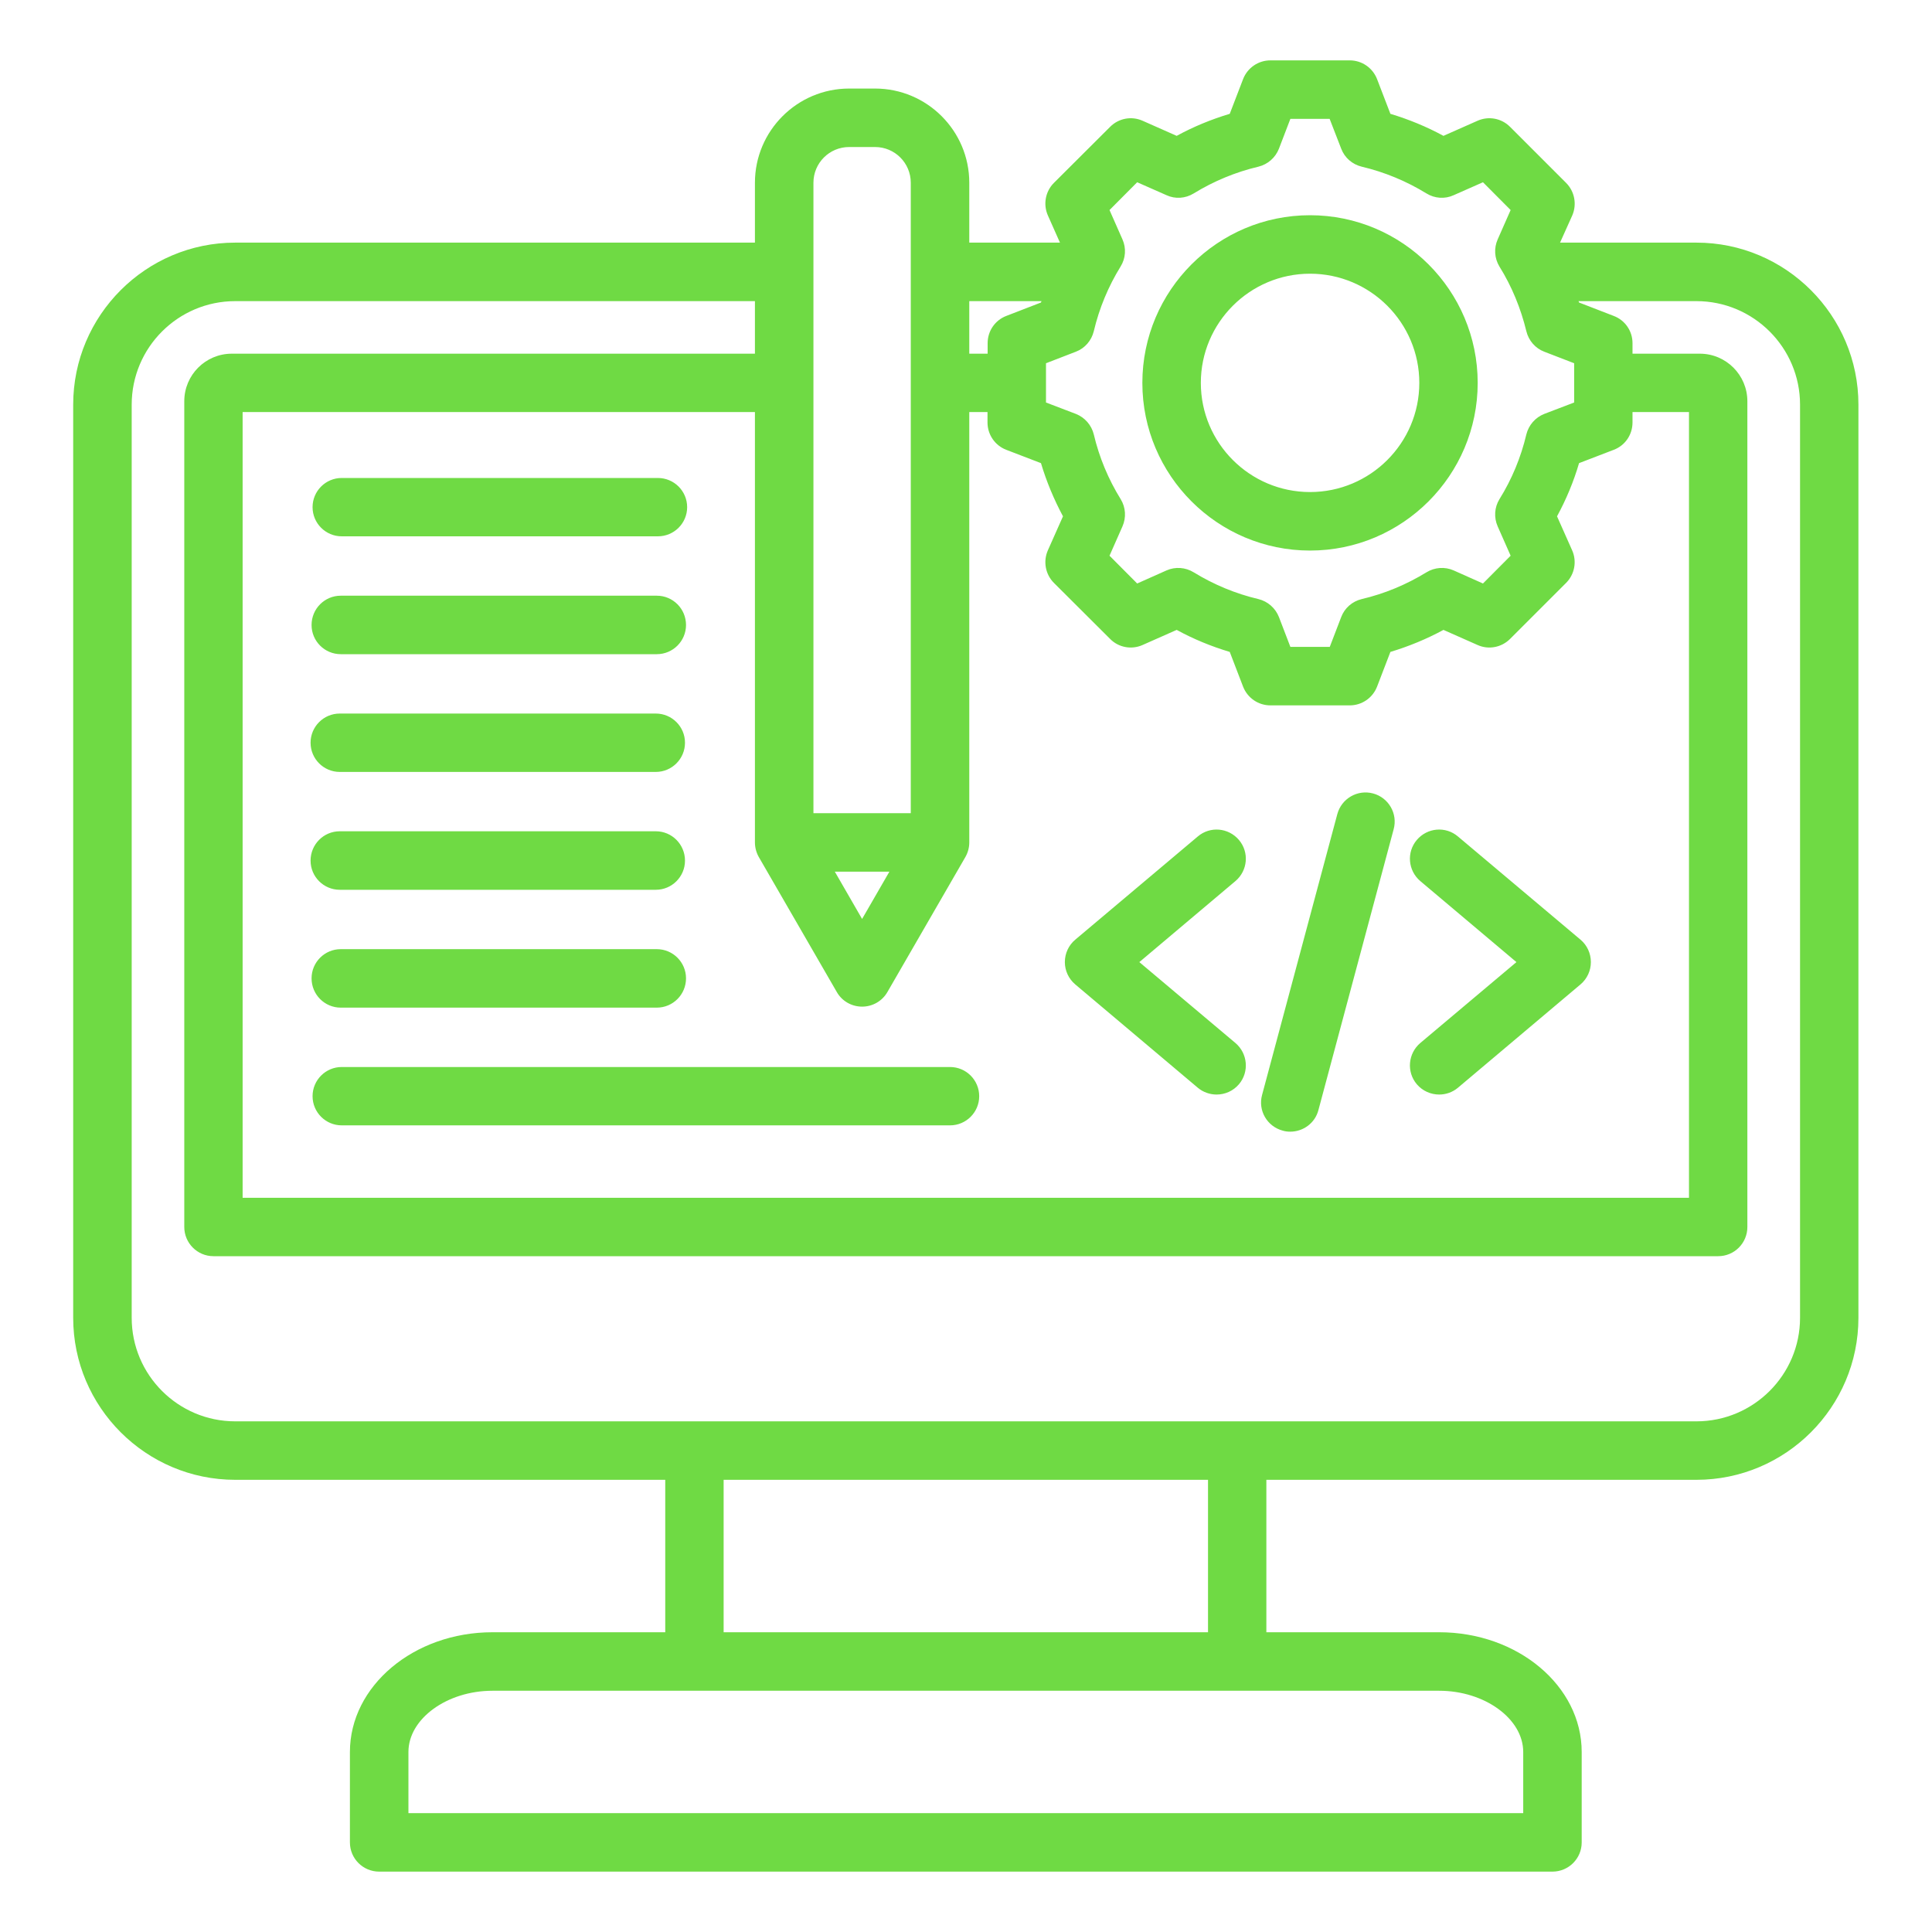 <svg xmlns="http://www.w3.org/2000/svg" xmlns:xlink="http://www.w3.org/1999/xlink" width="80" zoomAndPan="magnify" viewBox="0 0 60 60" height="80" preserveAspectRatio="xMidYMid meet" version="1.0"><defs><clipPath id="e322e55e72"><path d="M 2.262 1.875 L 57.762 1.875 L 57.762 58.125 L 2.262 58.125 Z M 2.262 1.875 " clip-rule="nonzero"/></clipPath></defs><g clip-path="url(#e322e55e72)"><path fill="#6fda44" d="M 52.684 7.535 L 48.449 7.535 L 48.828 6.691 C 48.977 6.348 48.902 5.945 48.637 5.68 L 46.895 3.938 C 46.629 3.672 46.23 3.598 45.887 3.75 L 44.828 4.219 C 44.305 3.934 43.75 3.707 43.18 3.535 L 42.766 2.457 C 42.629 2.105 42.293 1.875 41.918 1.875 L 39.453 1.875 C 39.078 1.875 38.742 2.105 38.605 2.457 L 38.191 3.535 C 37.617 3.707 37.066 3.934 36.543 4.219 L 35.484 3.75 C 35.141 3.598 34.742 3.672 34.477 3.938 L 32.73 5.68 C 32.465 5.945 32.391 6.348 32.543 6.691 L 32.918 7.535 L 30.102 7.535 L 30.102 5.676 C 30.102 4.062 28.789 2.75 27.176 2.75 L 26.371 2.75 C 24.758 2.75 23.445 4.062 23.445 5.676 L 23.445 7.535 L 7.305 7.535 C 4.531 7.535 2.273 9.793 2.273 12.566 L 2.273 40.926 C 2.273 43.699 4.531 45.957 7.305 45.957 L 20.66 45.957 L 20.66 50.691 L 15.293 50.691 C 12.852 50.691 10.867 52.359 10.867 54.41 L 10.867 57.219 C 10.867 57.719 11.273 58.125 11.777 58.125 L 48.211 58.125 C 48.715 58.125 49.121 57.719 49.121 57.219 L 49.121 54.41 C 49.121 52.359 47.137 50.691 44.695 50.691 L 39.328 50.691 L 39.328 45.957 L 52.684 45.957 C 55.457 45.957 57.715 43.699 57.715 40.926 L 57.715 12.566 C 57.715 9.793 55.457 7.535 52.684 7.535 Z M 33.969 10.285 C 34.137 9.574 34.418 8.898 34.801 8.277 C 34.961 8.02 34.98 7.707 34.859 7.434 L 34.457 6.523 L 35.316 5.66 L 36.227 6.062 C 36.5 6.188 36.816 6.164 37.07 6.008 C 37.695 5.625 38.371 5.344 39.082 5.176 C 39.371 5.105 39.609 4.898 39.719 4.617 L 40.074 3.691 L 41.293 3.691 L 41.652 4.617 C 41.758 4.898 41.996 5.105 42.289 5.176 C 43 5.344 43.676 5.625 44.301 6.008 C 44.555 6.164 44.871 6.188 45.145 6.062 L 46.055 5.66 L 46.914 6.523 L 46.512 7.434 C 46.391 7.707 46.41 8.02 46.566 8.277 C 46.953 8.898 47.23 9.578 47.402 10.285 C 47.473 10.578 47.68 10.816 47.957 10.922 L 48.887 11.281 L 48.887 12.5 L 47.957 12.855 C 47.68 12.965 47.473 13.203 47.402 13.492 C 47.234 14.203 46.953 14.883 46.566 15.504 C 46.41 15.758 46.391 16.074 46.512 16.348 L 46.914 17.258 L 46.055 18.121 L 45.145 17.715 C 44.871 17.594 44.555 17.617 44.301 17.773 C 43.676 18.156 43 18.438 42.289 18.605 C 41.996 18.676 41.758 18.883 41.652 19.164 L 41.297 20.09 L 40.074 20.09 L 39.719 19.164 C 39.609 18.883 39.371 18.676 39.082 18.605 C 38.371 18.438 37.695 18.156 37.07 17.773 C 36.816 17.617 36.5 17.594 36.227 17.715 L 35.316 18.121 L 34.457 17.258 L 34.859 16.348 C 34.98 16.074 34.961 15.758 34.805 15.504 C 34.418 14.879 34.137 14.203 33.969 13.492 C 33.898 13.203 33.691 12.965 33.414 12.855 L 32.484 12.5 L 32.484 11.281 L 33.414 10.922 C 33.691 10.816 33.898 10.578 33.969 10.285 Z M 23.566 26.617 L 25.988 30.809 C 26.148 31.09 26.449 31.262 26.773 31.262 C 27.098 31.262 27.398 31.09 27.559 30.809 L 29.98 26.617 C 30.059 26.48 30.102 26.32 30.102 26.164 L 30.102 12.797 L 30.668 12.797 L 30.668 13.121 C 30.668 13.5 30.902 13.836 31.25 13.969 L 32.328 14.383 C 32.5 14.957 32.73 15.508 33.012 16.035 L 32.543 17.09 C 32.391 17.434 32.465 17.836 32.73 18.102 L 34.477 19.844 C 34.738 20.109 35.141 20.184 35.484 20.031 L 36.543 19.562 C 37.066 19.848 37.617 20.074 38.191 20.246 L 38.605 21.324 C 38.742 21.676 39.078 21.906 39.453 21.906 L 41.918 21.906 C 42.293 21.906 42.629 21.676 42.766 21.324 L 43.18 20.246 C 43.75 20.074 44.301 19.848 44.828 19.562 L 45.887 20.031 C 46.227 20.184 46.629 20.109 46.895 19.844 L 48.637 18.102 C 48.902 17.836 48.977 17.434 48.824 17.09 L 48.355 16.035 C 48.641 15.508 48.871 14.957 49.039 14.383 L 50.117 13.969 C 50.469 13.836 50.699 13.5 50.699 13.121 L 50.699 12.797 L 52.453 12.797 L 52.453 37.199 L 7.535 37.199 L 7.535 12.797 L 23.445 12.797 L 23.445 26.164 C 23.445 26.32 23.488 26.48 23.566 26.617 Z M 25.926 27.07 L 27.621 27.07 L 26.773 28.539 Z M 32.344 9.352 C 32.34 9.367 32.336 9.379 32.328 9.395 L 31.25 9.812 C 30.902 9.945 30.672 10.281 30.672 10.656 L 30.672 10.984 L 30.102 10.984 L 30.102 9.352 Z M 26.371 4.566 L 27.176 4.566 C 27.789 4.566 28.285 5.062 28.285 5.676 L 28.285 25.254 L 25.262 25.254 L 25.262 5.676 C 25.262 5.062 25.758 4.566 26.371 4.566 Z M 47.305 54.41 L 47.305 56.309 L 12.684 56.309 L 12.684 54.41 C 12.684 53.379 13.879 52.508 15.293 52.508 L 44.695 52.508 C 46.109 52.508 47.305 53.379 47.305 54.41 Z M 37.516 50.691 L 22.473 50.691 L 22.473 45.957 L 37.516 45.957 Z M 55.902 40.926 C 55.902 42.699 54.457 44.141 52.684 44.141 L 7.305 44.141 C 5.531 44.141 4.09 42.699 4.09 40.926 L 4.09 12.566 C 4.09 10.793 5.531 9.352 7.305 9.352 L 23.445 9.352 L 23.445 10.984 L 7.199 10.984 C 6.383 10.984 5.723 11.645 5.723 12.461 L 5.723 38.105 C 5.723 38.605 6.129 39.012 6.629 39.012 L 53.359 39.012 C 53.863 39.012 54.266 38.605 54.266 38.105 L 54.266 12.461 C 54.266 11.648 53.605 10.984 52.789 10.984 L 50.699 10.984 L 50.699 10.656 C 50.699 10.281 50.469 9.945 50.117 9.812 L 49.039 9.395 C 49.035 9.379 49.031 9.367 49.023 9.352 L 52.684 9.352 C 54.457 9.352 55.902 10.793 55.902 12.566 Z M 40.684 17.098 C 43.555 17.098 45.891 14.762 45.891 11.891 C 45.891 9.02 43.555 6.684 40.684 6.684 C 37.812 6.684 35.477 9.02 35.477 11.891 C 35.477 14.762 37.812 17.098 40.684 17.098 Z M 40.684 8.5 C 42.555 8.5 44.078 10.02 44.078 11.891 C 44.078 13.762 42.555 15.281 40.684 15.281 C 38.816 15.281 37.293 13.762 37.293 11.891 C 37.293 10.02 38.816 8.5 40.684 8.5 Z M 39.195 34.004 L 41.531 25.285 C 41.66 24.801 42.156 24.512 42.641 24.641 C 43.125 24.77 43.414 25.27 43.281 25.754 L 40.945 34.473 C 40.84 34.879 40.473 35.145 40.07 35.145 C 39.992 35.145 39.914 35.137 39.836 35.113 C 39.352 34.984 39.062 34.488 39.195 34.004 Z M 33.07 29.879 C 33.07 29.609 33.188 29.355 33.391 29.184 L 37.199 25.977 C 37.582 25.652 38.152 25.703 38.477 26.086 C 38.801 26.469 38.75 27.039 38.367 27.363 L 35.383 29.879 L 38.367 32.391 C 38.75 32.715 38.801 33.289 38.477 33.672 C 38.297 33.883 38.043 33.992 37.781 33.992 C 37.578 33.992 37.367 33.922 37.199 33.781 L 33.391 30.57 C 33.188 30.398 33.07 30.145 33.07 29.879 Z M 44.109 32.391 L 47.094 29.879 L 44.109 27.363 C 43.727 27.039 43.676 26.469 44 26.086 C 44.324 25.703 44.895 25.652 45.277 25.977 L 49.086 29.184 C 49.289 29.355 49.406 29.609 49.406 29.879 C 49.406 30.145 49.289 30.398 49.086 30.57 L 45.277 33.781 C 45.109 33.922 44.902 33.992 44.695 33.992 C 44.438 33.992 44.18 33.883 44 33.672 C 43.676 33.289 43.727 32.715 44.109 32.391 Z M 10.613 33.137 L 29.504 33.137 C 30.004 33.137 30.41 33.543 30.41 34.043 C 30.41 34.543 30.004 34.949 29.504 34.949 L 10.613 34.949 C 10.113 34.949 9.707 34.543 9.707 34.043 C 9.707 33.543 10.113 33.137 10.613 33.137 Z M 9.645 26.727 C 9.645 26.223 10.051 25.816 10.551 25.816 L 20.367 25.816 C 20.867 25.816 21.273 26.223 21.273 26.727 C 21.273 27.227 20.867 27.633 20.367 27.633 L 10.551 27.633 C 10.051 27.633 9.645 27.227 9.645 26.727 Z M 9.676 30.383 C 9.676 29.883 10.082 29.477 10.582 29.477 L 20.398 29.477 C 20.898 29.477 21.305 29.883 21.305 30.383 C 21.305 30.887 20.898 31.293 20.398 31.293 L 10.582 31.293 C 10.082 31.293 9.676 30.887 9.676 30.383 Z M 9.707 15.75 C 9.707 15.25 10.113 14.844 10.613 14.844 L 20.43 14.844 C 20.934 14.844 21.34 15.25 21.34 15.75 C 21.34 16.25 20.934 16.656 20.43 16.656 L 10.613 16.656 C 10.113 16.656 9.707 16.25 9.707 15.75 Z M 9.676 19.41 C 9.676 18.906 10.082 18.5 10.582 18.5 L 20.398 18.5 C 20.898 18.5 21.305 18.906 21.305 19.41 C 21.305 19.91 20.898 20.316 20.398 20.316 L 10.582 20.316 C 10.082 20.316 9.676 19.91 9.676 19.41 Z M 9.645 23.066 C 9.645 22.566 10.051 22.16 10.551 22.16 L 20.367 22.16 C 20.867 22.16 21.273 22.566 21.273 23.066 C 21.273 23.566 20.867 23.973 20.367 23.973 L 10.551 23.973 C 10.051 23.973 9.645 23.566 9.645 23.066 Z M 9.645 23.066 " fill-opacity="1" fill-rule="nonzero"/></g></svg>